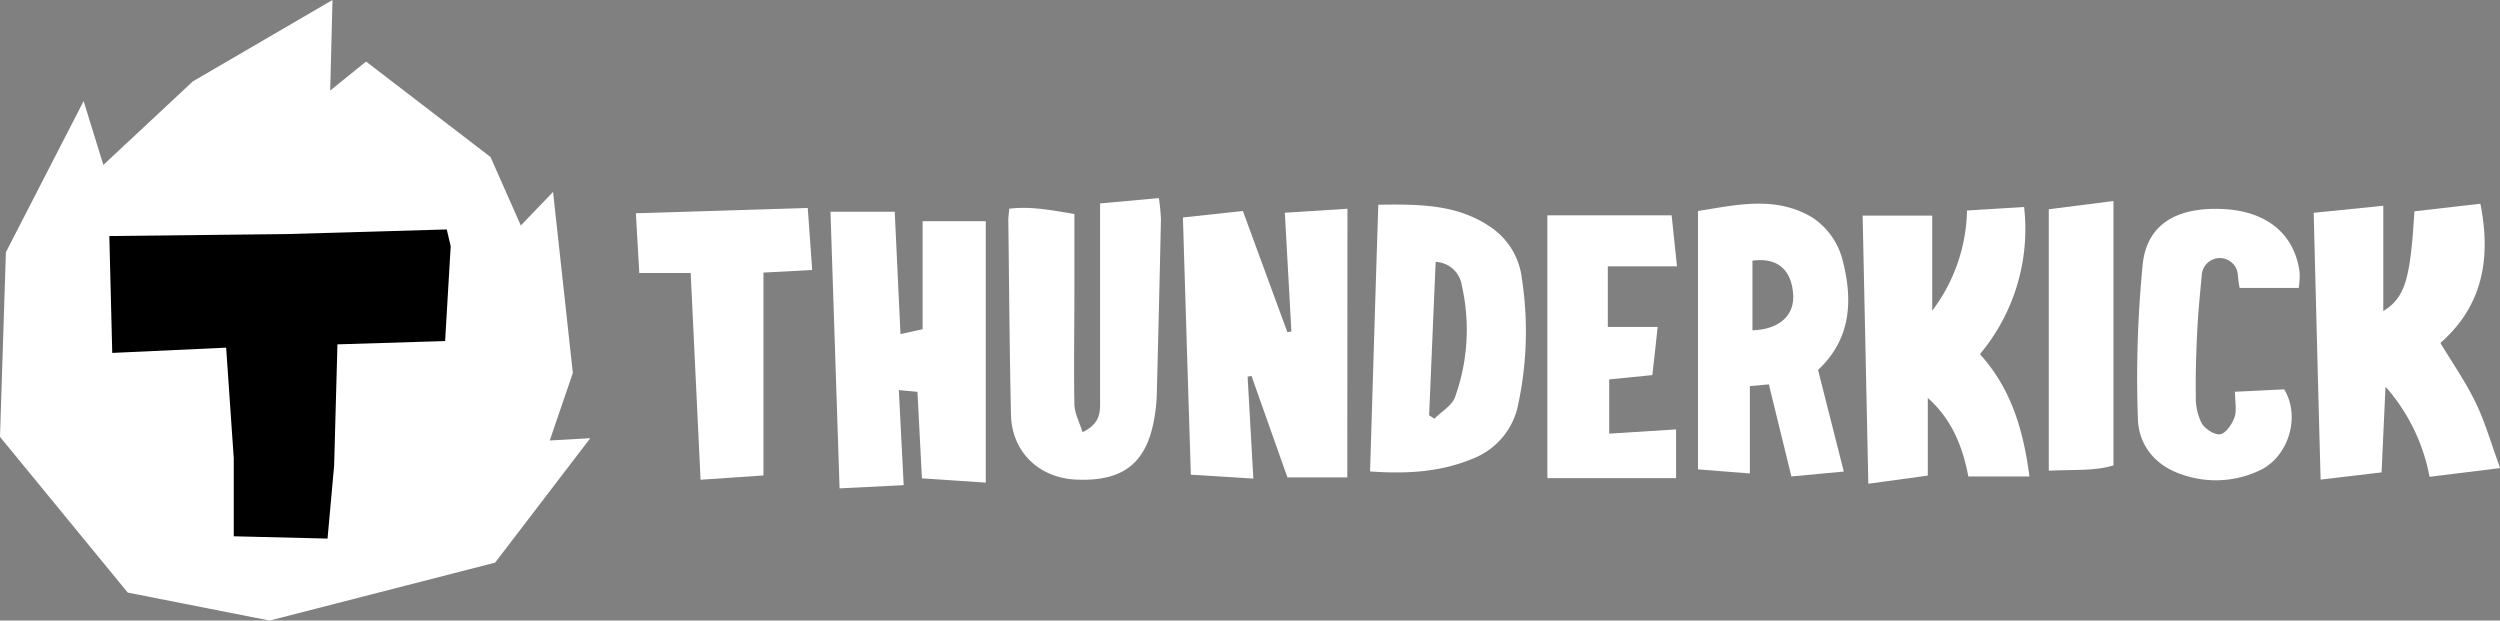 <svg xmlns="http://www.w3.org/2000/svg" viewBox="0 0 469.94 116.65"><rect x="0" y="0" width="469.94" height="116.65" fill="#808080" stroke="none"/><title>thunderkick 2</title><path d="M253.26,89.74H242l-6.74-19.06-.74.11c.34,6.13.69,12.26,1.08,19.17l-11.75-.73c-.5-16.11-1-31.83-1.49-48.35l11.27-1.22L242,62.45l.75-.16c-.4-7.19-.8-14.38-1.23-22.3l11.77-.75Z" fill="#fff"/><path d="M434.92,40,448,38.68v19.8c4.08-2.57,5.08-5.83,5.85-18.76l12.4-1.42c2.12,10.63.23,19.37-7.51,26.17,2.29,3.81,4.75,7.33,6.6,11.15s2.93,7.74,4.63,12.37l-13.27,1.64a35.5,35.5,0,0,0-8.28-16.95c-.27,5.89-.5,10.83-.74,16.12l-11.46,1.35C435.76,73.25,435.35,57,434.92,40Z" fill="#fff"/><path d="M157.82,91.8c-.57-17.4-1.13-34.41-1.71-52h12.08c.35,7.32.7,14.92,1.08,23l4.16-.92V41.58H185.3V90.72l-12-.8c-.29-5.51-.56-10.77-.84-16.27l-3.5-.31c.3,6,.59,11.67.91,17.86Z" fill="#fff"/><path d="M351.2,90.93c-.36-17.13-.71-33.56-1.07-50.4h13.08V58.4a32.19,32.19,0,0,0,6.54-18.83l10.73-.66a36.61,36.61,0,0,1-8.3,27.66c5.86,6.48,8.15,14.18,9.31,23H370c-1.05-5.49-3-10.65-7.62-14.77v14.6Z" fill="#fff"/><path d="M203.49,81.24c3.53-1.7,3.3-4,3.3-6.09,0-11,0-22,0-33V38.24l11.05-1a37.32,37.32,0,0,1,.39,4q-.36,16.62-.79,33.24a30.23,30.23,0,0,1-.38,3.67c-1.35,8.8-5.8,12.41-14.79,12-7-.32-12.07-5.23-12.23-12.17-.27-12.21-.35-24.43-.5-36.64,0-.5.08-1,.18-2.11,4.06-.49,7.95.28,12.24,1,0,5,0,9.76,0,14.54,0,7.08-.13,14.16,0,21.24C202,77.71,202.9,79.32,203.49,81.24Z" fill="#fff"/><path d="M341.75,69.54c1.58,6.24,3.15,12.42,4.84,19.1l-9.85.92L332.5,72.25l-3.57.33V89l-9.75-.77V39.66c7.05-1.09,14.65-3,21.64,1.32a13.62,13.62,0,0,1,5.41,7.43C348.3,56,348.18,63.53,341.75,69.54ZM329.42,49V62.09c5.06-.17,7.91-2.79,7.65-6.75C336.76,50.68,334.1,48.36,329.42,49Z" fill="#fff"/><path d="M257.54,88.62c.52-16.89,1-33.3,1.55-50.14,8-.11,15.35-.09,21.73,4.65a13.47,13.47,0,0,1,5.24,9.13,65.61,65.61,0,0,1-.64,23.58,13.77,13.77,0,0,1-8.69,10.42C270.8,88.71,264.62,89.12,257.54,88.62Zm12.33-39.39c-.42,9.72-.82,19.28-1.23,28.84l1,.63c1.33-1.35,3.32-2.47,3.88-4.08a37.4,37.4,0,0,0,1.27-20.93A5.18,5.18,0,0,0,269.87,49.23Z" fill="#fff"/><path d="M432.11,54.12H421a20.78,20.78,0,0,1-.33-2.33,3.4,3.4,0,0,0-6.77-.31c-.33,3.58-.7,7.15-.87,10.73-.21,4.11-.33,8.22-.27,12.33a10.73,10.73,0,0,0,1.09,5c.63,1.08,2.46,2.28,3.51,2.09s2.21-1.89,2.67-3.17.1-2.79.1-4.82l9.24-.45c3.13,5.11.82,12.66-4.55,15.21a19.24,19.24,0,0,1-14.74.77c-5-1.68-8.12-5.55-8.21-10.58a217.67,217.67,0,0,1,.93-29.13C403.7,42,409.36,38.86,418,39.3c8.12.42,13.32,4.71,14.27,11.85A16,16,0,0,1,432.11,54.12Z" fill="#fff"/><path d="M311.6,61.46c-.36,3.37-.65,6.07-1,9.05l-8.11.81V81.51l12.57-.79v9.16H290.87V40.48h23.36c.29,2.84.6,5.92,1,9.58h-13v11.4Z" fill="#fff"/><path d="M143.51,89.37l-11.82.81c-.63-13.09-1.23-25.75-1.86-38.86h-9.66c-.22-3.85-.41-7.24-.64-11.23l32.31-1c.29,4.09.54,7.61.83,11.66l-9.16.49Z" fill="#fff"/><path d="M385.12,39.33l12.16-1.54V87.48c-3.53,1.11-7.72.77-12.16,1Z" fill="#fff"/><polygon points="15.72 19 1.11 47.4 0 82.12 24.01 111.39 50.68 116.65 93.07 105.76 110.96 82.37 103.34 82.8 107.68 70.11 103.96 36.08 97.9 42.39 92.21 29.52 68.81 11.57 62.07 17.02 62.5 0 36.26 15.29 19.43 31 15.72 19" fill="#fff"/><polygon points="20.55 44.37 21.1 66.34 42.51 65.35 43.94 86.14 43.94 100.81 61.57 101.24 62.81 87.5 63.43 64.73 83.67 64.11 84.72 46.29 83.98 43.13 53.84 44 20.55 44.37"/></svg>